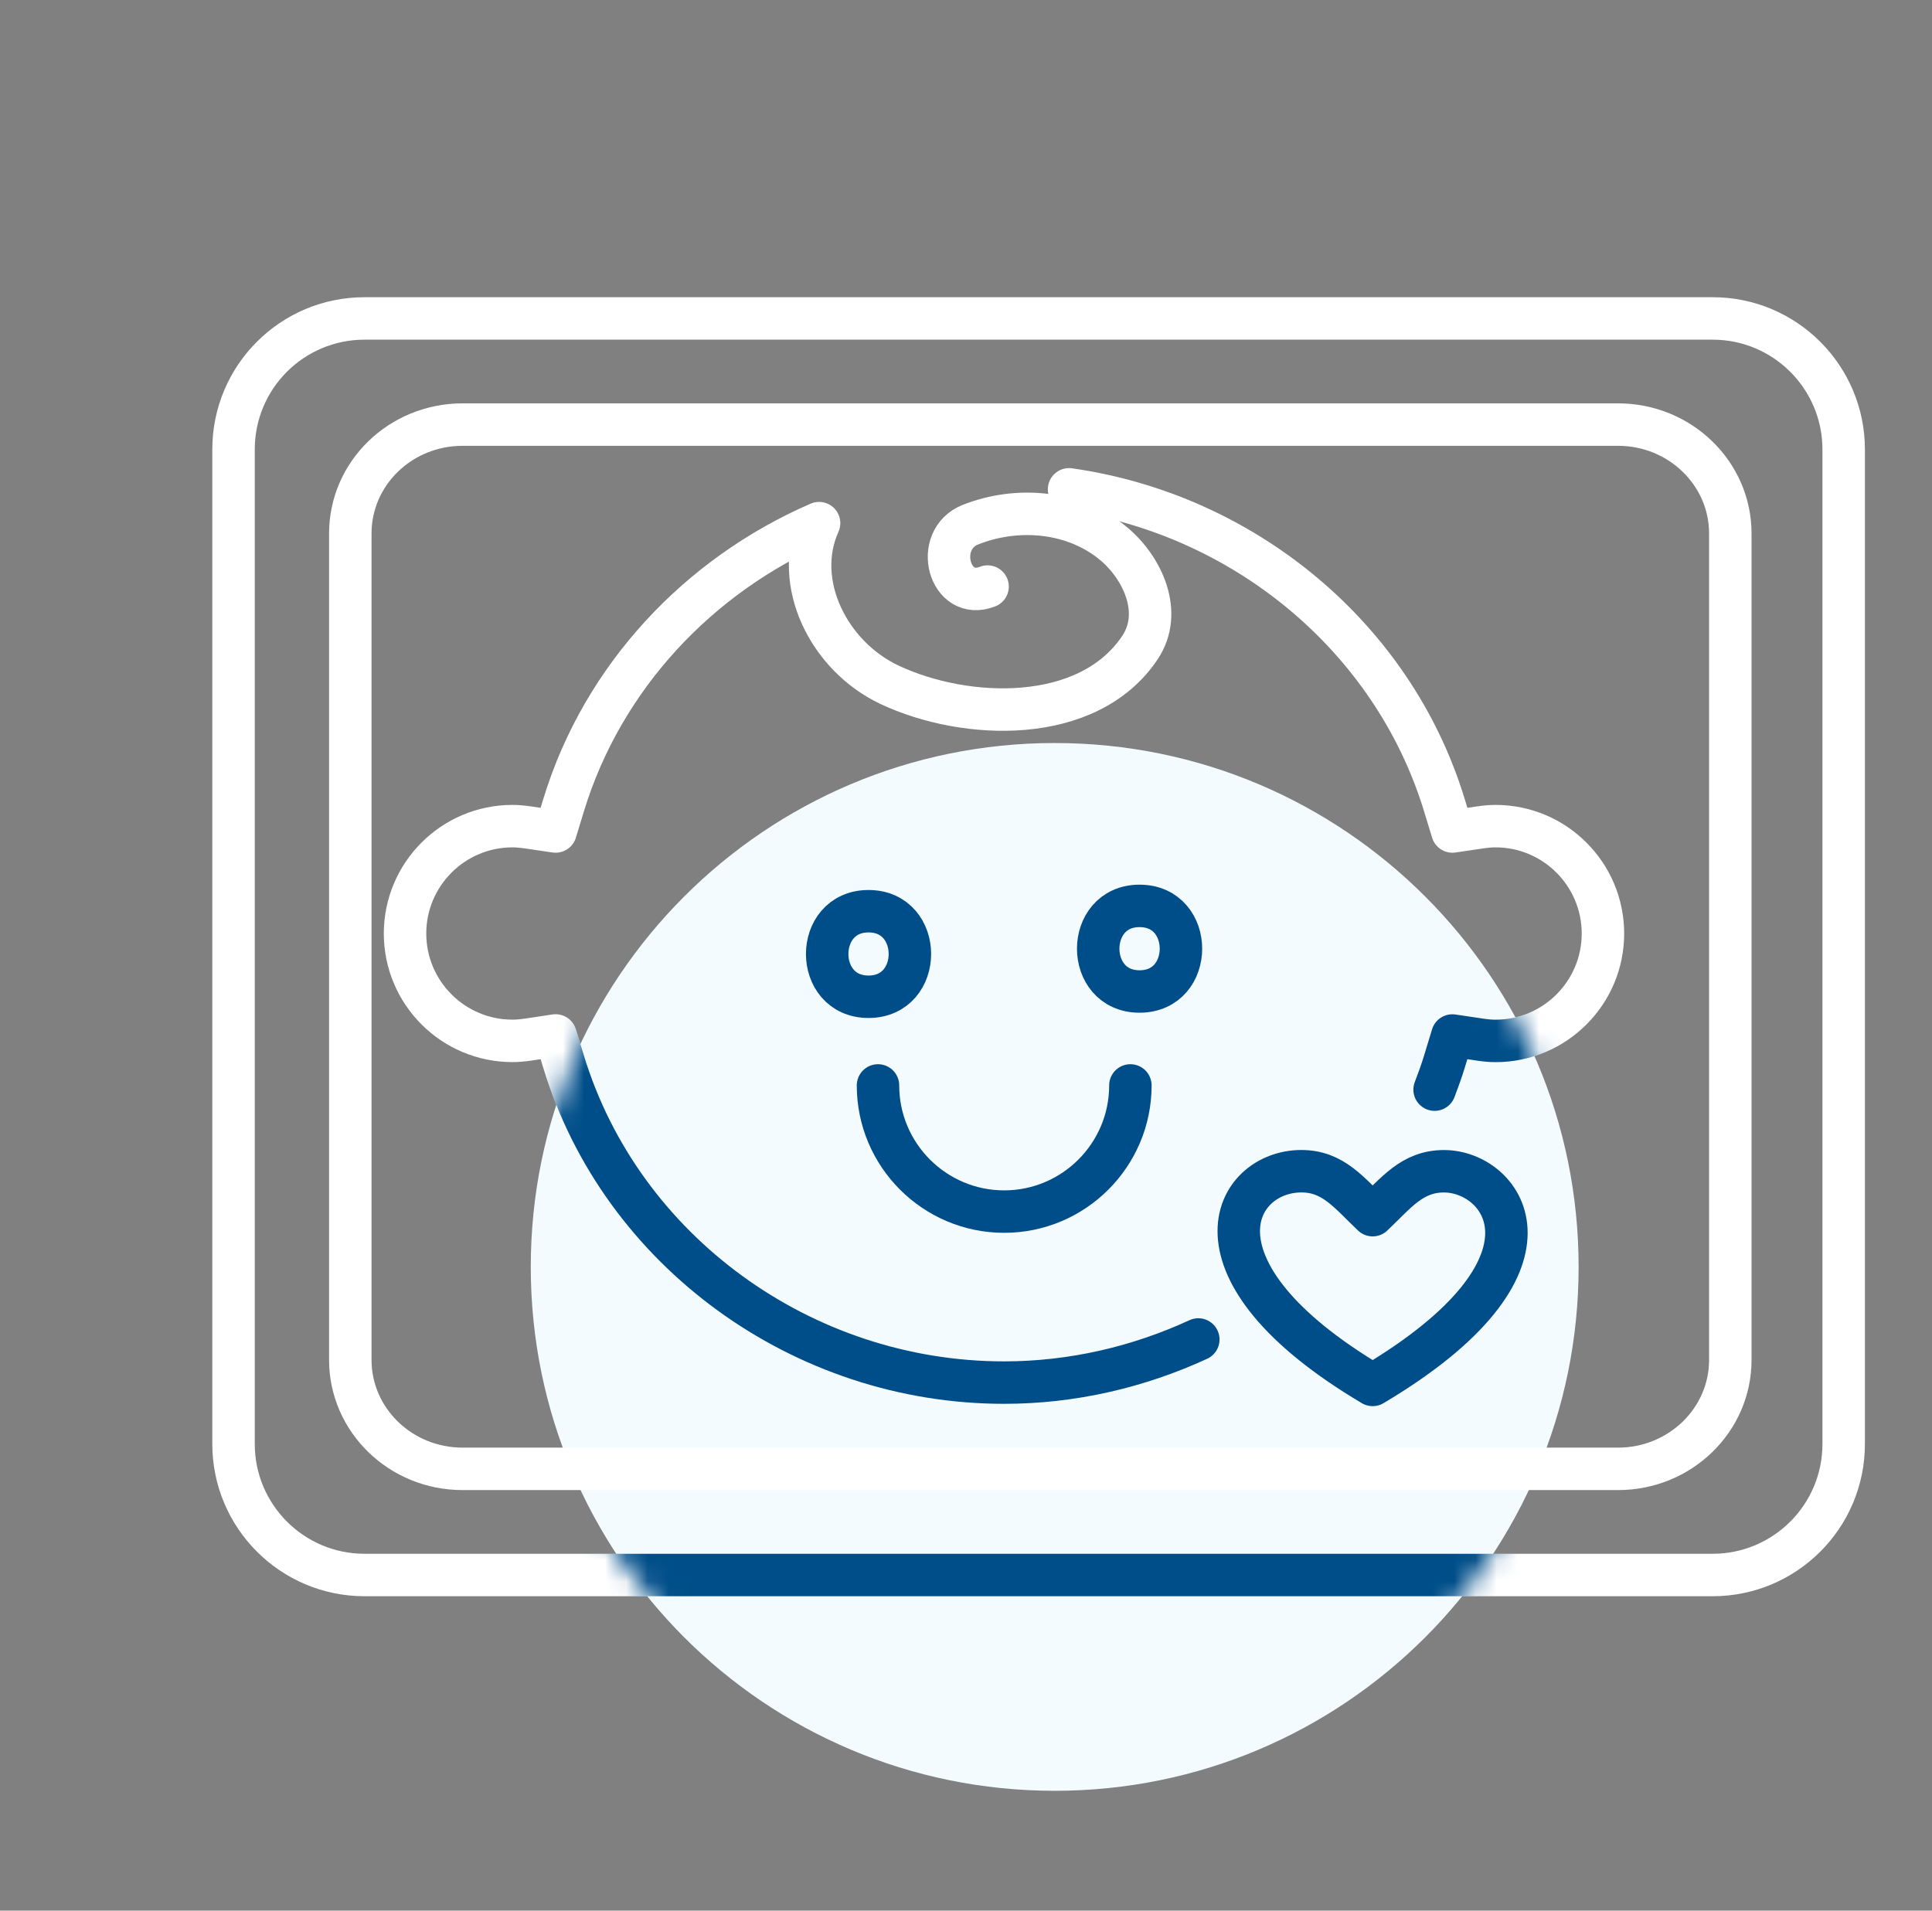 <svg xmlns="http://www.w3.org/2000/svg" width="91" height="90" viewBox="0 0 91 90" fill="none"><rect x="0" y="0" width="91" height="90" fill="#808080" stroke="none"/><path d="M49.678 84.355C63.307 84.355 74.355 73.307 74.355 59.678C74.355 46.049 63.307 35 49.678 35C36.049 35 25 46.049 25 59.678C25 73.307 36.049 84.355 49.678 84.355Z" fill="#F3FBFF"></path><path d="M58.56 15H17.17C13.76 15 11 17.76 11 21.17V68.02C11 71.42 13.76 74.19 17.17 74.19H80.67C84.07 74.19 86.84 71.43 86.84 68.02V21.17C86.84 17.77 84.08 15 80.67 15H58.56Z" stroke="white" stroke-width="2" stroke-linecap="round" stroke-linejoin="round"></path><path d="M57.262 20H21.788C18.866 20 16.5 22.294 16.5 25.128V64.062C16.5 66.888 18.866 69.19 21.788 69.19H76.212C79.126 69.19 81.5 66.896 81.5 64.062V25.128C81.5 22.302 79.135 20 76.212 20H57.262Z" stroke="white" stroke-width="2" stroke-linecap="round" stroke-linejoin="round"></path><path d="M50.355 23.05C58.579 24.221 65.615 30.001 68.031 37.922L68.411 39.167L69.697 38.977C69.987 38.934 70.226 38.915 70.443 38.915C73.233 38.915 75.501 41.184 75.501 43.975C75.501 46.766 73.233 49.032 70.443 49.032C70.225 49.032 69.986 49.012 69.699 48.969L68.409 48.777L68.029 50.024C67.895 50.466 67.735 50.898 67.572 51.327" stroke="white" stroke-width="2" stroke-linecap="round" stroke-linejoin="round"></path><path d="M56.442 63.096C53.627 64.393 50.518 65.127 47.29 65.127C37.789 65.127 29.261 58.916 26.55 50.022L26.169 48.775L24.882 48.969C24.592 49.011 24.354 49.03 24.136 49.03C21.346 49.03 19.078 46.762 19.078 43.973C19.078 41.184 21.346 38.915 24.136 38.915C24.354 38.915 24.592 38.936 24.883 38.977L26.169 39.167L26.548 37.922C28.389 31.893 32.904 27.105 38.58 24.642C37.313 27.449 39.033 30.908 41.901 32.258C45.476 33.94 51.258 34.159 53.696 30.501C54.795 28.852 53.819 26.768 52.49 25.64C50.627 24.061 47.925 23.836 45.712 24.713C43.922 25.423 44.702 28.349 46.516 27.63" stroke="white" stroke-width="2" stroke-linecap="round" stroke-linejoin="round"></path><path d="M40.909 42.923C38.312 42.923 38.312 46.952 40.909 46.952C43.507 46.952 43.508 42.923 40.909 42.923Z" stroke="white" stroke-width="2" stroke-linecap="round" stroke-linejoin="round"></path><path d="M53.676 42.672C51.077 42.672 51.077 46.704 53.676 46.704C56.274 46.704 56.275 42.672 53.676 42.672Z" stroke="white" stroke-width="2" stroke-linecap="round" stroke-linejoin="round"></path><path d="M41.355 51.129C41.355 54.407 44.021 57.072 47.298 57.072C50.576 57.072 53.243 54.405 53.243 51.129" stroke="white" stroke-width="2" stroke-linecap="round" stroke-linejoin="round"></path><path d="M64.655 65.236C55.535 59.827 58.088 55.17 61.297 55.17C62.797 55.17 63.537 56.181 64.655 57.24C65.77 56.184 66.512 55.172 68.013 55.172C70.839 55.172 74.15 59.591 64.655 65.236Z" stroke="white" stroke-width="2" stroke-linecap="round" stroke-linejoin="round"></path><mask id="mask0_4133_7572" style="mask-type:alpha" maskUnits="userSpaceOnUse" x="25" y="35" width="50" height="50"><path d="M49.678 84.355C63.307 84.355 74.355 73.307 74.355 59.678C74.355 46.049 63.307 35 49.678 35C36.049 35 25 46.049 25 59.678C25 73.307 36.049 84.355 49.678 84.355Z" fill="#1A659E"></path></mask><g mask="url(#mask0_4133_7572)"><path d="M58.56 15H17.17C13.76 15 11 17.76 11 21.17V68.02C11 71.42 13.76 74.19 17.17 74.19H80.67C84.07 74.19 86.84 71.43 86.84 68.02V21.17C86.84 17.77 84.08 15 80.67 15H58.56Z" stroke="#004E89" stroke-width="2" stroke-linecap="round" stroke-linejoin="round"></path><path d="M50.355 23.05C58.579 24.221 65.615 30.001 68.031 37.922L68.411 39.167L69.697 38.977C69.987 38.934 70.226 38.915 70.443 38.915C73.233 38.915 75.501 41.184 75.501 43.975C75.501 46.766 73.233 49.032 70.443 49.032C70.225 49.032 69.986 49.012 69.699 48.969L68.409 48.777L68.029 50.024C67.895 50.466 67.735 50.898 67.572 51.327" stroke="#004E89" stroke-width="2" stroke-linecap="round" stroke-linejoin="round"></path><path d="M56.442 63.096C53.627 64.393 50.518 65.127 47.29 65.127C37.789 65.127 29.261 58.916 26.55 50.022L26.169 48.775L24.882 48.969C24.592 49.011 24.354 49.03 24.136 49.03C21.346 49.03 19.078 46.762 19.078 43.973C19.078 41.184 21.346 38.915 24.136 38.915C24.354 38.915 24.592 38.936 24.883 38.977L26.169 39.167L26.548 37.922C28.389 31.893 32.904 27.105 38.58 24.642C37.313 27.449 39.033 30.908 41.901 32.258C45.476 33.94 51.258 34.159 53.696 30.501C54.795 28.852 53.819 26.768 52.49 25.64C50.627 24.061 47.925 23.836 45.712 24.713C43.922 25.423 44.702 28.349 46.516 27.63" stroke="#004E89" stroke-width="2" stroke-linecap="round" stroke-linejoin="round"></path><path d="M40.909 42.923C38.312 42.923 38.312 46.952 40.909 46.952C43.507 46.952 43.508 42.923 40.909 42.923Z" stroke="#004E89" stroke-width="2" stroke-linecap="round" stroke-linejoin="round"></path><path d="M53.676 42.672C51.077 42.672 51.077 46.704 53.676 46.704C56.274 46.704 56.275 42.672 53.676 42.672Z" stroke="#004E89" stroke-width="2" stroke-linecap="round" stroke-linejoin="round"></path><path d="M41.355 51.129C41.355 54.407 44.021 57.072 47.298 57.072C50.576 57.072 53.243 54.405 53.243 51.129" stroke="#004E89" stroke-width="2" stroke-linecap="round" stroke-linejoin="round"></path><path d="M64.655 65.236C55.535 59.827 58.088 55.17 61.297 55.17C62.797 55.17 63.537 56.181 64.655 57.24C65.77 56.184 66.512 55.172 68.013 55.172C70.839 55.172 74.15 59.591 64.655 65.236Z" stroke="#004E89" stroke-width="2" stroke-linecap="round" stroke-linejoin="round"></path></g></svg>